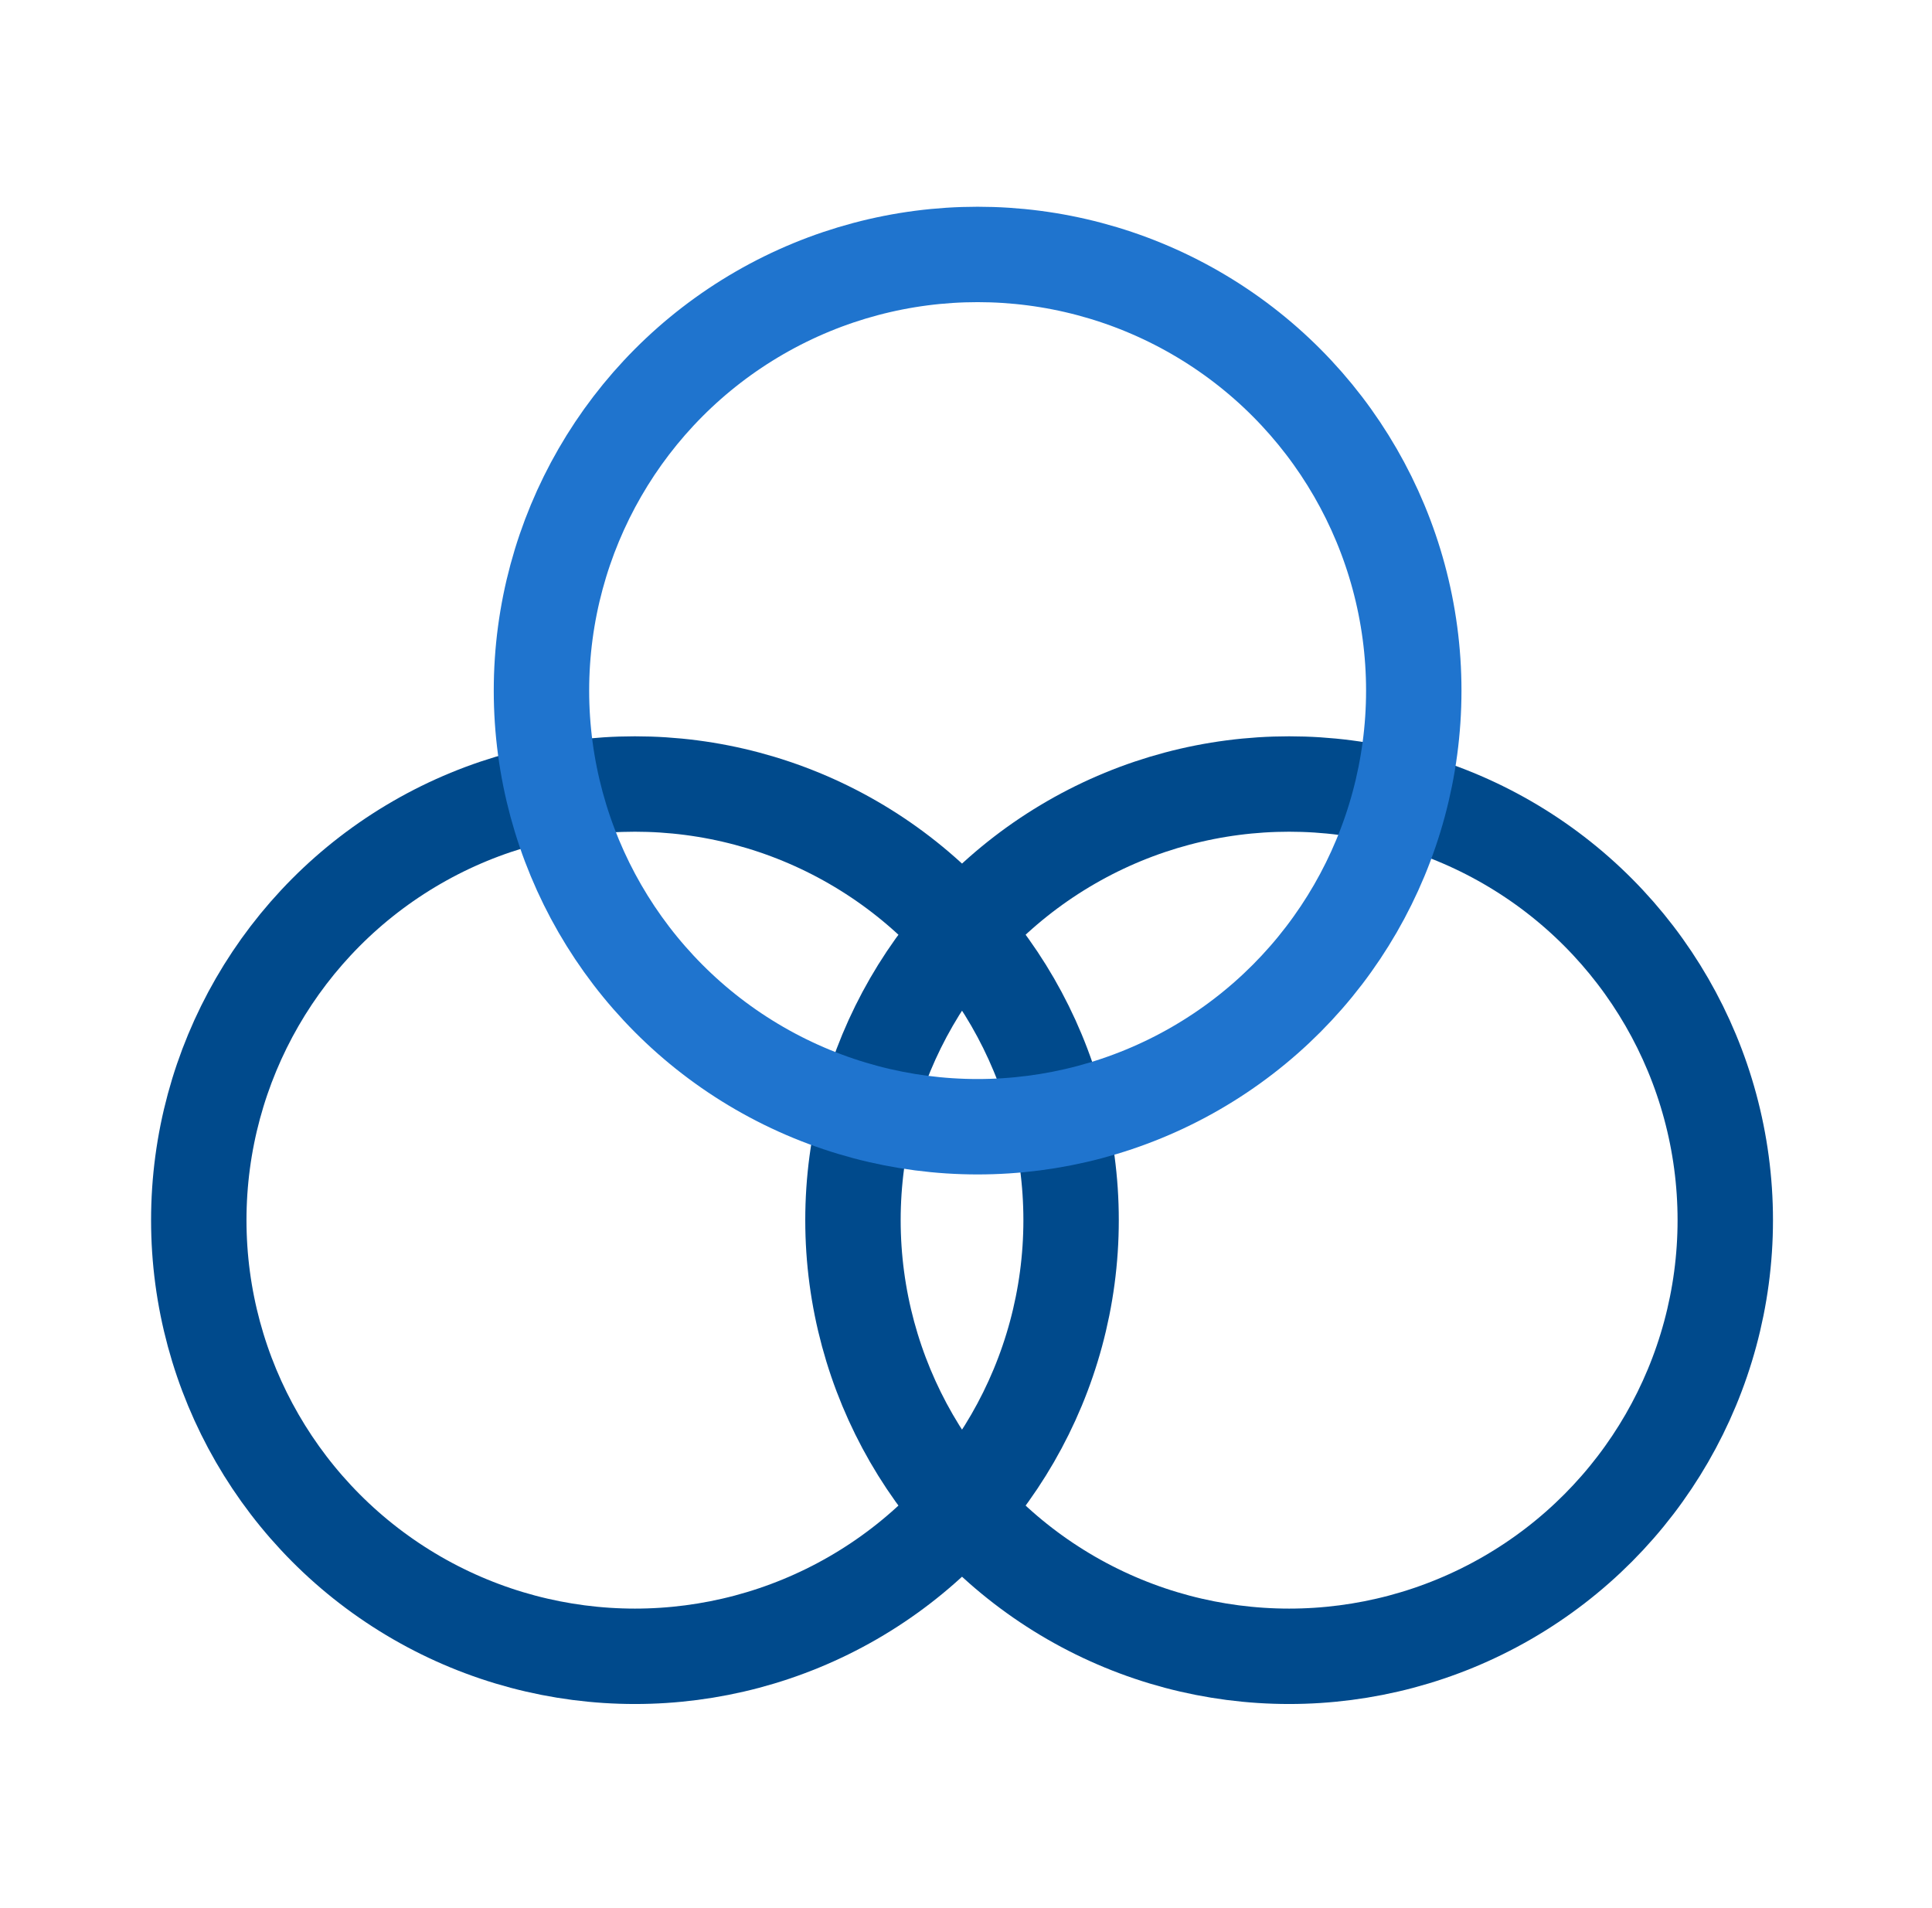 <svg xmlns="http://www.w3.org/2000/svg" width="81" height="80" viewBox="0 0 81 80" fill="none"><ellipse cx="54.047" cy="51.157" rx="18.286" ry="18.286" stroke="#004A8C" stroke-width="4"></ellipse><circle cx="26.62" cy="51.157" r="18.286" stroke="#004A8C" stroke-width="4"></circle><circle cx="40.987" cy="28.954" r="18.286" stroke="#1F74CE" stroke-width="4"></circle></svg>